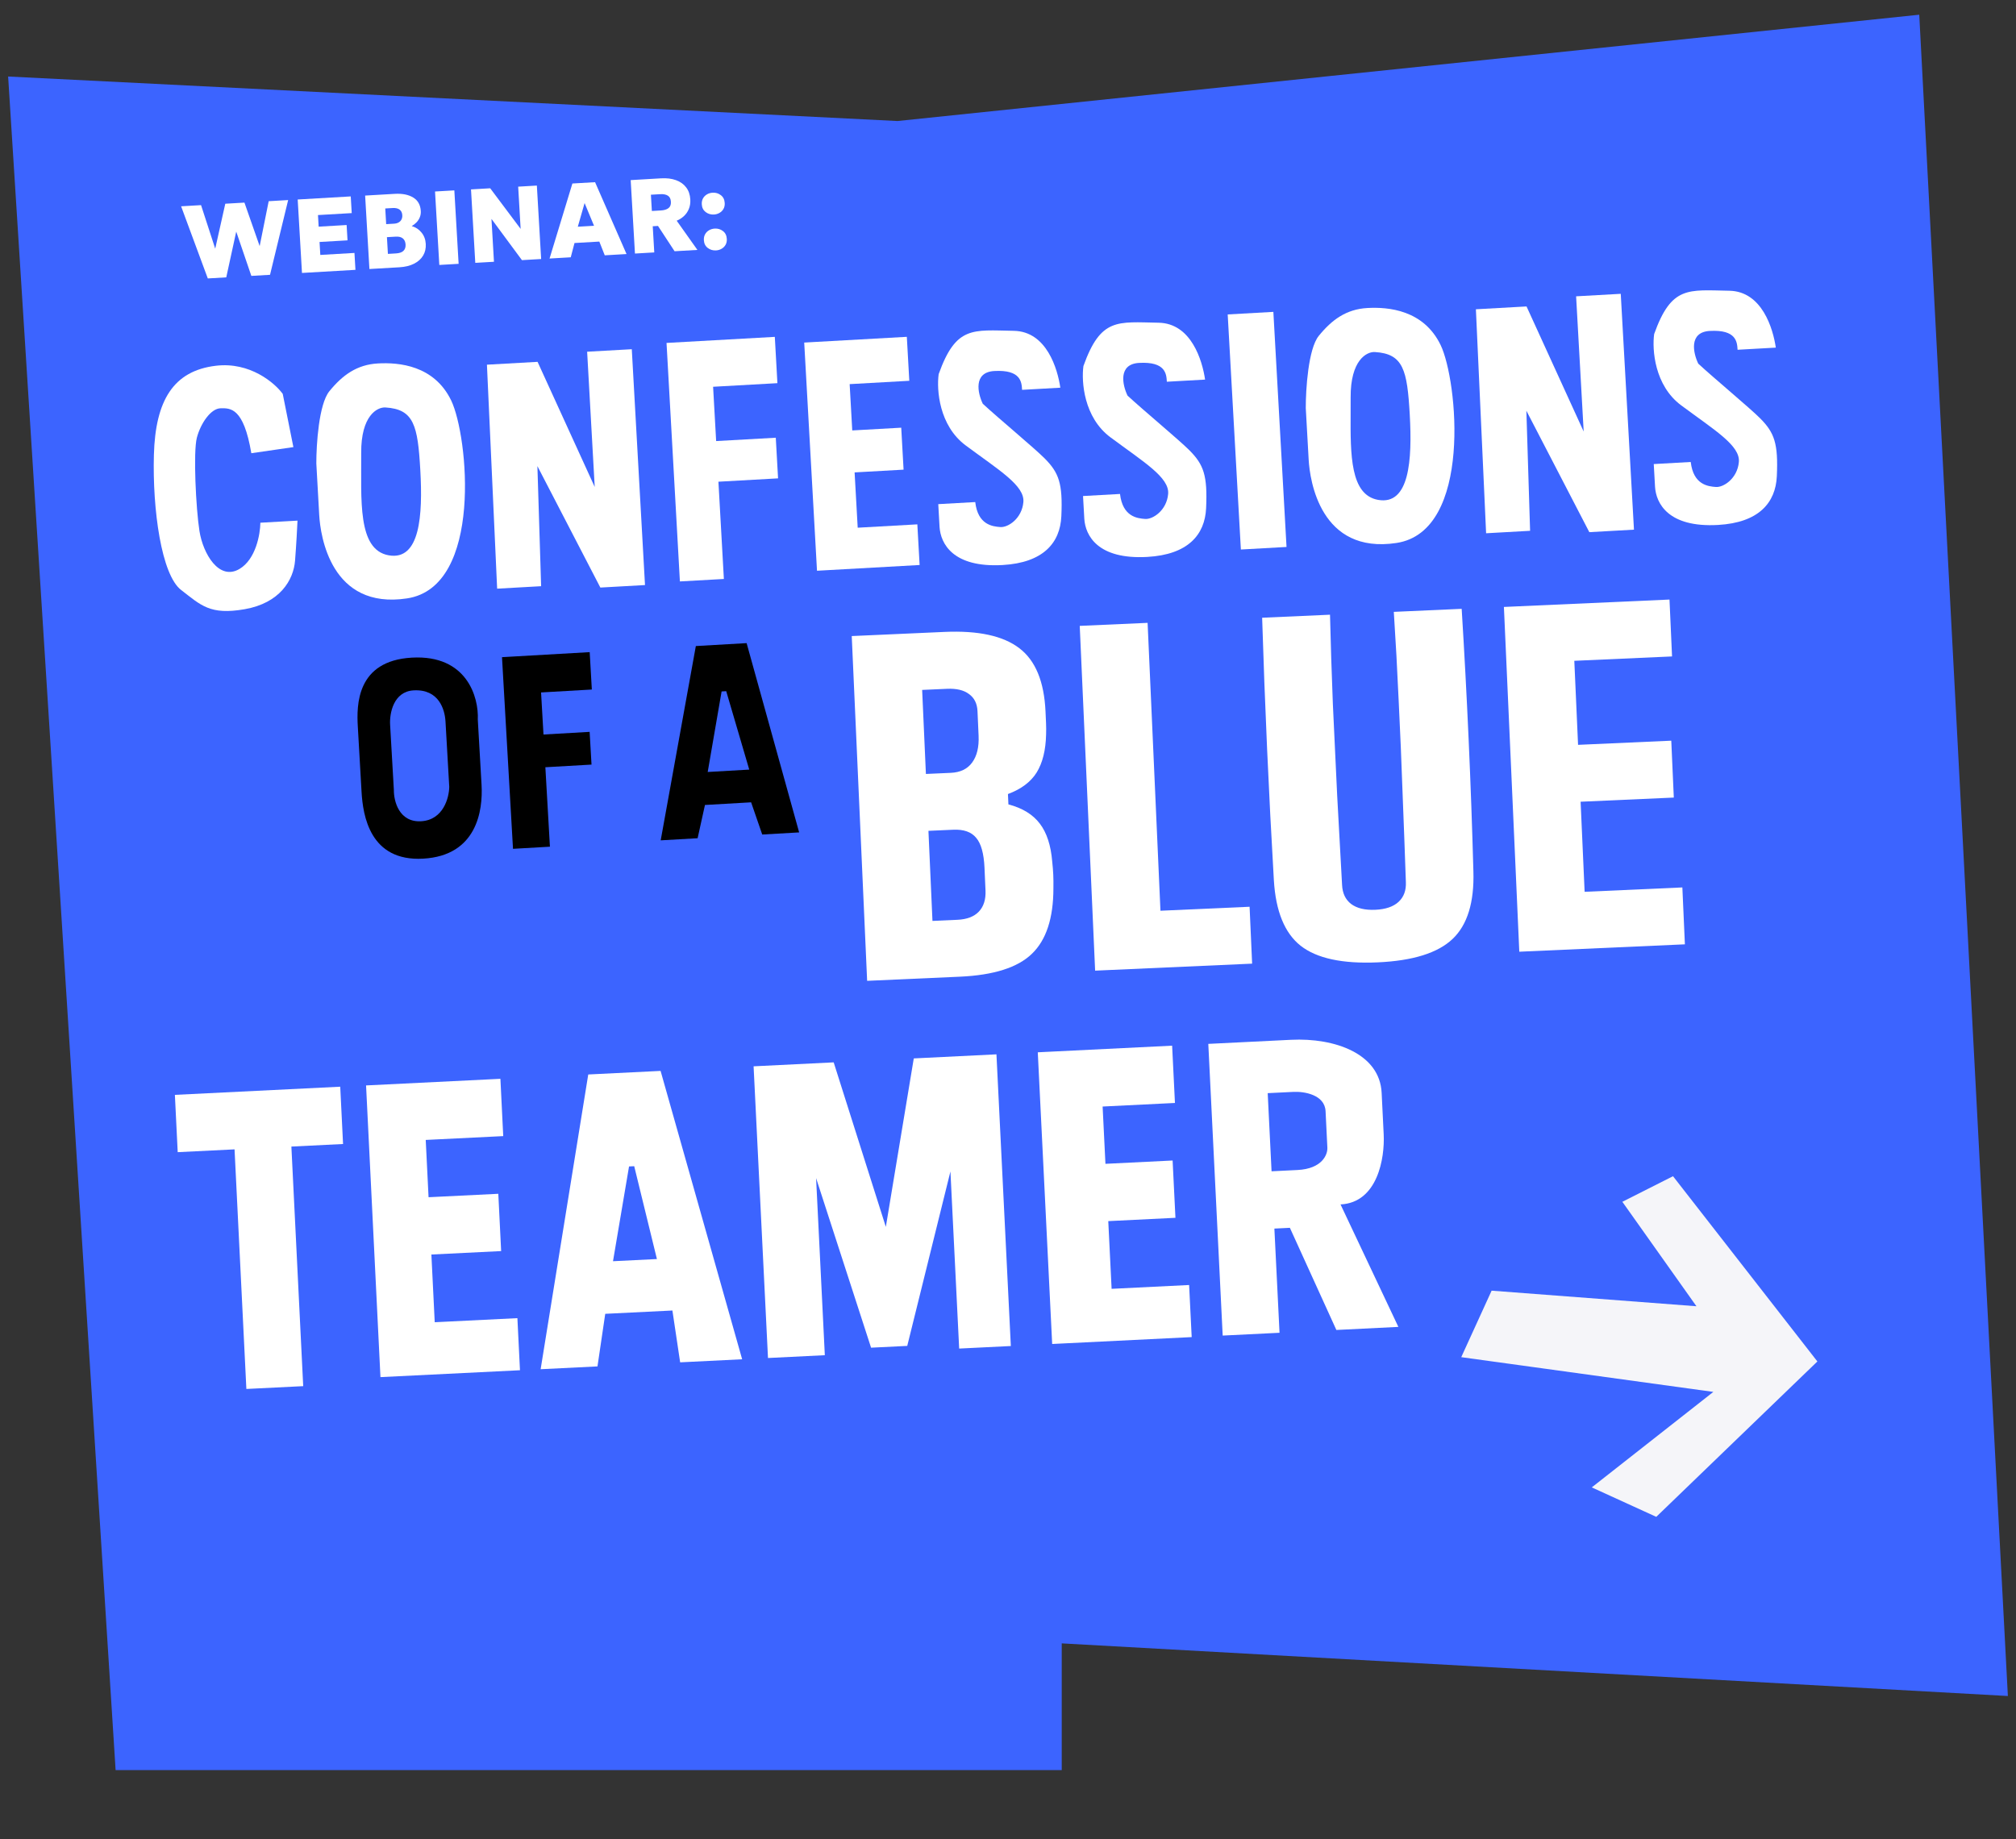 <svg width="274" height="250" viewBox="0 0 274 250" fill="none" xmlns="http://www.w3.org/2000/svg">
<rect x="0" y="0" width="274" height="250" fill="#333333" stroke="none"/>
<path d="M1.105 10.402L121.98 16.453L260.85 2L272.895 230.559L144.304 223.404V240.631H15.713L1.105 10.402Z" fill="#3C64FF"/>
<path d="M80.147 88.653L68.856 89.301L68.228 89.337L69.724 115.39L74.742 115.102L74.122 104.3L80.395 103.94L80.139 99.491L73.867 99.851L73.538 94.132L80.438 93.736L80.147 88.653Z" fill="black"/>
<path fill-rule="evenodd" clip-rule="evenodd" d="M64.939 97.813L65.45 106.709C65.65 110.203 64.805 116.309 57.528 116.726C50.252 117.144 49.322 110.821 49.14 107.646L48.63 98.749C48.465 95.888 48.432 89.834 55.96 89.401C63.487 88.969 65.082 94.829 64.939 97.813ZM61.059 106.961L60.548 98.065C60.457 96.477 59.665 93.652 56.215 93.85C53.455 94.008 52.935 97.014 53.02 98.497L53.531 107.394C53.512 108.882 54.226 111.816 57.236 111.643C60.248 111.47 61.039 108.45 61.059 106.961Z" fill="black"/>
<path fill-rule="evenodd" clip-rule="evenodd" d="M94.574 87.825L101.474 87.428L108.615 113.158L103.597 113.446L102.087 109.069L95.814 109.429L94.815 113.95L89.797 114.238L94.574 87.825ZM101.832 104.621L96.186 104.945L98.075 93.996L98.702 93.96L101.832 104.621Z" fill="black"/>
<path d="M141.75 143.017L159.307 142.151L159.691 149.939L149.86 150.424L150.244 158.212L159.373 157.762L159.758 165.551L150.628 166.001L151.082 175.206L161.616 174.686L161.966 181.768L143.004 182.704L141.048 143.052L141.75 143.017Z" fill="white"/>
<path d="M102.423 144.957L113.308 144.42L120.396 166.784L124.194 143.883L135.43 143.329L137.386 182.981L130.363 183.327L129.176 159.252L123.306 182.964L118.39 183.207L110.917 160.153L112.104 184.228L104.38 184.61L102.423 144.957Z" fill="white"/>
<path fill-rule="evenodd" clip-rule="evenodd" d="M79.951 146.066L89.782 145.581L100.868 184.782L92.441 185.198L91.389 178.153L82.26 178.603L81.205 185.752L73.48 186.134L79.951 146.066ZM89.284 171.158L83.315 171.453L85.495 158.569L86.198 158.535L89.284 171.158Z" fill="white"/>
<path d="M49.753 147.556L68.012 146.655L68.396 154.445L57.862 154.965L58.247 162.753L67.727 162.286L68.112 170.074L58.631 170.542L59.085 179.747L70.321 179.192L70.671 186.273L51.709 187.208L49.753 147.556Z" fill="white"/>
<path d="M23.769 148.838L46.242 147.729L46.626 155.519L39.603 155.866L41.21 188.436L33.485 188.818L31.878 156.247L24.153 156.628L23.769 148.838Z" fill="white"/>
<path fill-rule="evenodd" clip-rule="evenodd" d="M175.459 141.353L164.223 141.907L166.179 181.561L173.904 181.18L173.205 167.016L175.312 166.912L181.629 180.798L190.056 180.38L182.195 163.733C187.251 163.484 188.219 157.403 188.061 154.217L187.782 148.552C187.52 143.242 181.428 141.058 175.459 141.353ZM172.821 159.227L172.297 148.606L175.809 148.433C177.213 148.364 180.05 148.792 180.162 151.058L180.406 156.014C180.453 156.958 179.703 158.888 176.332 159.054L172.821 159.227Z" fill="white"/>
<path d="M117.855 133.336L115.763 86.467L128.369 85.904C132.96 85.699 136.351 86.438 138.542 88.121C140.732 89.784 141.918 92.657 142.1 96.738C142.124 97.285 142.148 97.812 142.171 98.32C142.193 98.828 142.195 99.336 142.177 99.846C142.129 101.981 141.702 103.702 140.898 105.01C140.093 106.299 138.791 107.276 136.993 107.944L137.056 109.35C138.968 109.851 140.393 110.727 141.332 111.976C142.27 113.206 142.83 114.923 143.01 117.126C143.08 117.769 143.127 118.363 143.152 118.91C143.176 119.457 143.183 120.073 143.172 120.758C143.169 124.829 142.193 127.798 140.243 129.665C138.313 131.532 135.053 132.568 130.461 132.773L117.855 133.336ZM126.734 125.191L130.116 125.04C131.407 124.982 132.377 124.616 133.025 123.941C133.692 123.246 133.998 122.283 133.943 121.053C133.92 120.526 133.897 120.008 133.874 119.501C133.851 118.993 133.828 118.475 133.805 117.948C133.718 116.015 133.339 114.662 132.668 113.89C132.017 113.097 130.984 112.732 129.569 112.795L126.187 112.946L126.734 125.191ZM125.842 105.213L129.224 105.062C130.516 105.004 131.481 104.54 132.12 103.67C132.778 102.78 133.073 101.563 133.004 100.021C132.979 99.454 132.954 98.898 132.93 98.351C132.904 97.785 132.879 97.228 132.855 96.681C132.809 95.646 132.425 94.871 131.704 94.355C131.002 93.819 130.005 93.58 128.714 93.638L125.332 93.789L125.842 105.213Z" fill="white"/>
<path d="M148.842 131.952L146.75 85.084L155.974 84.672L157.721 123.807L169.835 123.266L170.18 131L148.842 131.952Z" fill="white"/>
<path d="M187.25 130.825C182.453 131.039 178.959 130.285 176.767 128.563C174.595 126.84 173.384 123.871 173.134 119.656C172.789 113.762 172.482 107.817 172.215 101.822C171.946 95.807 171.722 89.859 171.541 83.977L180.765 83.565C180.858 87.494 180.988 91.538 181.153 95.699C181.339 99.859 181.535 104.018 181.741 108.176C181.967 112.334 182.189 116.375 182.405 120.298C182.456 121.431 182.864 122.293 183.63 122.885C184.416 123.476 185.516 123.74 186.931 123.677C188.325 123.615 189.377 123.255 190.087 122.597C190.797 121.939 191.126 121.044 191.076 119.911C190.941 115.984 190.792 111.94 190.627 107.78C190.482 103.618 190.306 99.458 190.1 95.3C189.914 91.14 189.693 87.099 189.436 83.178L198.66 82.766C199.025 88.639 199.341 94.584 199.61 100.599C199.878 106.594 200.092 112.543 200.253 118.445C200.38 122.666 199.438 125.731 197.428 127.64C195.419 129.55 192.026 130.611 187.25 130.825Z" fill="white"/>
<path d="M206.492 129.378L204.4 82.51L226.906 81.505L227.252 89.238L213.969 89.831L214.479 101.255L227.147 100.69L227.492 108.423L214.824 108.989L215.371 121.233L228.654 120.64L228.999 128.374L206.492 129.378Z" fill="white"/>
<path d="M28.242 37.851L24.615 28.044L27.325 27.886L29.251 33.806L30.62 27.694L33.223 27.543L35.292 33.455L36.518 27.351L39.164 27.196L36.7 37.358L34.161 37.506L32.107 31.486L30.752 37.705L28.242 37.851Z" fill="white"/>
<path d="M41.043 37.105L40.461 27.121L47.671 26.701L47.804 28.969L43.218 29.236L43.31 30.812L47.111 30.59L47.232 32.673L43.431 32.894L43.534 34.656L48.176 34.385L48.31 36.682L41.043 37.105Z" fill="white"/>
<path d="M50.208 36.571L49.627 26.587L53.642 26.353C54.678 26.292 55.516 26.458 56.154 26.85C56.797 27.238 57.142 27.849 57.191 28.686C57.209 28.986 57.165 29.265 57.061 29.524C56.962 29.778 56.815 30.008 56.622 30.215C56.429 30.417 56.207 30.59 55.958 30.733C56.502 30.892 56.946 31.186 57.29 31.614C57.639 32.038 57.831 32.549 57.866 33.148C57.902 33.757 57.78 34.291 57.502 34.751C57.223 35.211 56.81 35.578 56.264 35.853C55.721 36.128 55.063 36.288 54.288 36.334L50.208 36.571ZM52.722 34.514L53.82 34.45C54.277 34.423 54.614 34.309 54.831 34.105C55.047 33.897 55.145 33.607 55.123 33.236C55.102 32.875 54.979 32.601 54.754 32.413C54.528 32.226 54.208 32.145 53.795 32.169L52.589 32.239L52.722 34.514ZM52.486 30.47L53.535 30.409C53.787 30.395 53.998 30.339 54.169 30.244C54.345 30.147 54.475 30.016 54.561 29.849C54.652 29.681 54.69 29.481 54.676 29.248C54.657 28.915 54.535 28.665 54.311 28.496C54.086 28.328 53.772 28.256 53.368 28.279L52.362 28.338L52.486 30.47Z" fill="white"/>
<path d="M59.708 36.018L59.126 26.033L61.751 25.88L62.333 35.865L59.708 36.018Z" fill="white"/>
<path d="M64.597 35.733L64.016 25.748L66.626 25.596L70.762 31.116L70.427 25.375L72.966 25.227L73.548 35.211L70.938 35.363L66.797 29.758L67.136 35.585L64.597 35.733Z" fill="white"/>
<path d="M74.691 35.145L77.796 24.945L80.877 24.766L85.153 34.535L82.194 34.708L81.455 32.84L78.082 33.036L77.572 34.977L74.691 35.145ZM78.532 30.82L80.736 30.692L79.454 27.604L78.532 30.82Z" fill="white"/>
<path d="M86.299 34.468L85.718 24.484L89.861 24.242C90.622 24.198 91.292 24.281 91.872 24.49C92.457 24.699 92.917 25.026 93.253 25.469C93.593 25.907 93.782 26.452 93.82 27.103C93.849 27.588 93.783 28.021 93.624 28.402C93.47 28.779 93.248 29.102 92.958 29.372C92.668 29.641 92.34 29.851 91.971 30.002L94.786 33.974L91.684 34.154L89.43 30.715L88.716 30.757L88.924 34.315L86.299 34.468ZM88.596 28.681L89.822 28.61C90.264 28.584 90.606 28.481 90.849 28.299C91.096 28.113 91.207 27.823 91.184 27.428C91.161 27.029 91.021 26.751 90.764 26.594C90.511 26.437 90.166 26.371 89.729 26.397L88.467 26.47L88.596 28.681Z" fill="white"/>
<path d="M97.029 29.163C96.611 29.187 96.237 29.076 95.908 28.828C95.583 28.579 95.408 28.229 95.382 27.778C95.364 27.469 95.419 27.198 95.549 26.966C95.679 26.735 95.859 26.552 96.09 26.42C96.32 26.287 96.576 26.212 96.857 26.196C97.28 26.172 97.651 26.284 97.971 26.532C98.295 26.776 98.471 27.13 98.498 27.596C98.516 27.9 98.46 28.169 98.33 28.4C98.201 28.627 98.02 28.807 97.789 28.94C97.563 29.072 97.31 29.147 97.029 29.163ZM97.314 34.041C96.895 34.066 96.522 33.954 96.192 33.706C95.868 33.458 95.692 33.108 95.666 32.656C95.648 32.347 95.704 32.076 95.833 31.845C95.963 31.613 96.143 31.431 96.374 31.298C96.605 31.165 96.86 31.091 97.141 31.074C97.564 31.05 97.936 31.162 98.255 31.41C98.58 31.654 98.755 32.008 98.782 32.474C98.8 32.779 98.744 33.047 98.615 33.278C98.485 33.505 98.304 33.685 98.074 33.818C97.848 33.95 97.594 34.025 97.314 34.041Z" fill="white"/>
<path d="M198.601 184.496L202.729 175.456L230.567 177.574L220.498 163.374L227.383 159.896L247.005 185.08L225.108 206.203L216.342 202.199L232.865 189.218L198.601 184.496Z" fill="#F5F5F9"/>
<path d="M163.787 51.602L158.589 51.893L158.589 51.89C158.53 50.849 158.434 49.131 154.815 49.334C151.917 49.496 152.562 52.367 153.247 53.782C155.387 55.767 160.26 59.808 161.658 61.215C163.594 63.163 164.13 64.62 163.925 69.083C163.761 72.689 161.476 75.398 155.929 75.709C149.179 76.087 147.513 72.784 147.371 70.52L147.198 67.431L152.224 67.15C152.581 70.264 154.591 70.469 155.64 70.547C156.689 70.624 158.573 69.383 158.766 67.147C158.958 64.91 155.48 62.833 150.93 59.454C147.29 56.751 146.962 51.863 147.252 49.758C149.609 43.175 151.869 43.775 157.461 43.871C161.936 43.947 163.418 49.064 163.787 51.602Z" fill="white"/>
<path d="M241.356 47.256L236.158 47.547L236.158 47.544C236.099 46.502 236.003 44.785 232.384 44.987C229.485 45.15 230.131 48.021 230.816 49.436C232.956 51.421 237.829 55.462 239.227 56.869C241.163 58.817 241.699 60.274 241.494 64.737C241.329 68.342 239.045 71.052 233.498 71.363C226.748 71.741 225.082 68.438 224.94 66.174L224.767 63.085L229.793 62.803C230.149 65.918 232.16 66.123 233.209 66.201C234.258 66.278 236.142 65.037 236.334 62.8C236.527 60.563 233.049 58.487 228.499 55.108C224.859 52.405 224.53 47.517 224.821 45.411C227.178 38.829 229.438 39.429 235.03 39.524C239.504 39.601 240.987 44.717 241.356 47.256Z" fill="white"/>
<path d="M207.476 41.659L200.593 42.044L201.981 72.493L207.959 72.158L207.453 55.833L216.009 72.343L222.077 72.003L220.281 39.942L214.213 40.282L215.243 58.667L207.476 41.659Z" fill="white"/>
<path d="M174.856 74.354L168.651 74.702L166.86 42.745L173.066 42.397L174.856 74.354Z" fill="white"/>
<path fill-rule="evenodd" clip-rule="evenodd" d="M177.471 55.469C177.465 52.93 177.81 47.414 179.238 45.656C181.023 43.459 182.987 42.032 185.84 41.872C188.692 41.712 193.485 42.125 195.797 46.901C198.109 51.678 200.169 72.231 189.81 73.811C179.45 75.391 178.021 65.295 177.864 62.488L177.471 55.469ZM183.569 54.037C183.538 48.951 185.748 47.797 186.856 47.856C190.731 48.094 191.262 50.276 191.605 56.403C191.949 62.53 191.568 68.716 187.301 67.954C183.513 67.277 183.539 61.846 183.566 56.188C183.569 55.471 183.573 54.751 183.569 54.037Z" fill="white"/>
<path fill-rule="evenodd" clip-rule="evenodd" d="M42.993 63.004C42.987 60.465 43.332 54.949 44.76 53.191C46.545 50.994 48.509 49.566 51.362 49.407C54.215 49.247 59.008 49.66 61.319 54.436C63.631 59.213 65.691 79.766 55.332 81.346C44.972 82.926 43.544 72.83 43.386 70.023L42.993 63.004ZM49.091 61.572C49.06 56.486 51.27 55.332 52.379 55.391C56.253 55.629 56.784 57.811 57.127 63.938C57.471 70.064 57.09 76.25 52.823 75.489C48.556 74.727 49.129 67.929 49.091 61.572Z" fill="white"/>
<path d="M66.18 49.576L73.063 49.19L80.83 66.198L79.8 47.813L85.868 47.473L87.664 79.534L81.596 79.874L73.04 63.364L73.546 79.689L67.568 80.024L66.18 49.576Z" fill="white"/>
<path d="M90.59 46.618L105.307 45.794L105.66 52.088L96.92 52.578L97.334 59.959L105.439 59.505L105.749 65.029L97.643 65.484L98.384 78.706L92.407 79.041L90.59 46.618Z" fill="white"/>
<path d="M109.303 46.569L123.25 45.788L123.585 51.765L115.479 52.219L115.832 58.514L122.489 58.141L122.808 63.846L116.152 64.219L116.573 71.737L124.678 71.282L124.988 76.807L111.041 77.588L109.303 46.569Z" fill="white"/>
<path d="M138.914 52.996L144.112 52.704C143.742 50.166 142.26 45.049 137.786 44.973C132.193 44.878 129.934 44.277 127.577 50.86C127.286 52.966 127.615 57.853 131.255 60.557C135.805 63.936 139.283 66.012 139.09 68.249C138.898 70.486 137.014 71.727 135.965 71.649C134.916 71.572 132.905 71.367 132.549 68.252L127.523 68.534L127.696 71.623C127.838 73.886 129.504 77.19 136.254 76.812C141.801 76.501 144.085 73.791 144.25 70.186C144.454 65.722 143.919 64.266 141.983 62.318C140.585 60.91 135.712 56.87 133.572 54.885C132.887 53.47 132.241 50.599 135.14 50.436C138.759 50.233 138.855 51.951 138.913 52.993L138.914 52.996Z" fill="white"/>
<path d="M34.158 61.612L39.875 60.781L38.428 53.546C37.329 52.042 33.975 49.172 29.351 49.72C23.571 50.404 21.119 54.432 20.916 61.843C20.714 69.255 21.933 78.146 24.623 80.21C27.313 82.273 28.523 83.647 33.265 82.815C38.007 81.983 39.893 78.891 40.103 76.201C40.271 74.05 40.395 71.688 40.435 70.776L35.387 71.059C35.37 72.605 34.779 76.026 32.547 77.346C29.756 78.995 27.589 75.255 27.109 72.192C26.628 69.13 26.248 61.427 26.758 59.494C27.267 57.56 28.647 55.526 29.984 55.503C31.322 55.479 33.11 55.399 34.158 61.612Z" fill="white"/>
</svg>
